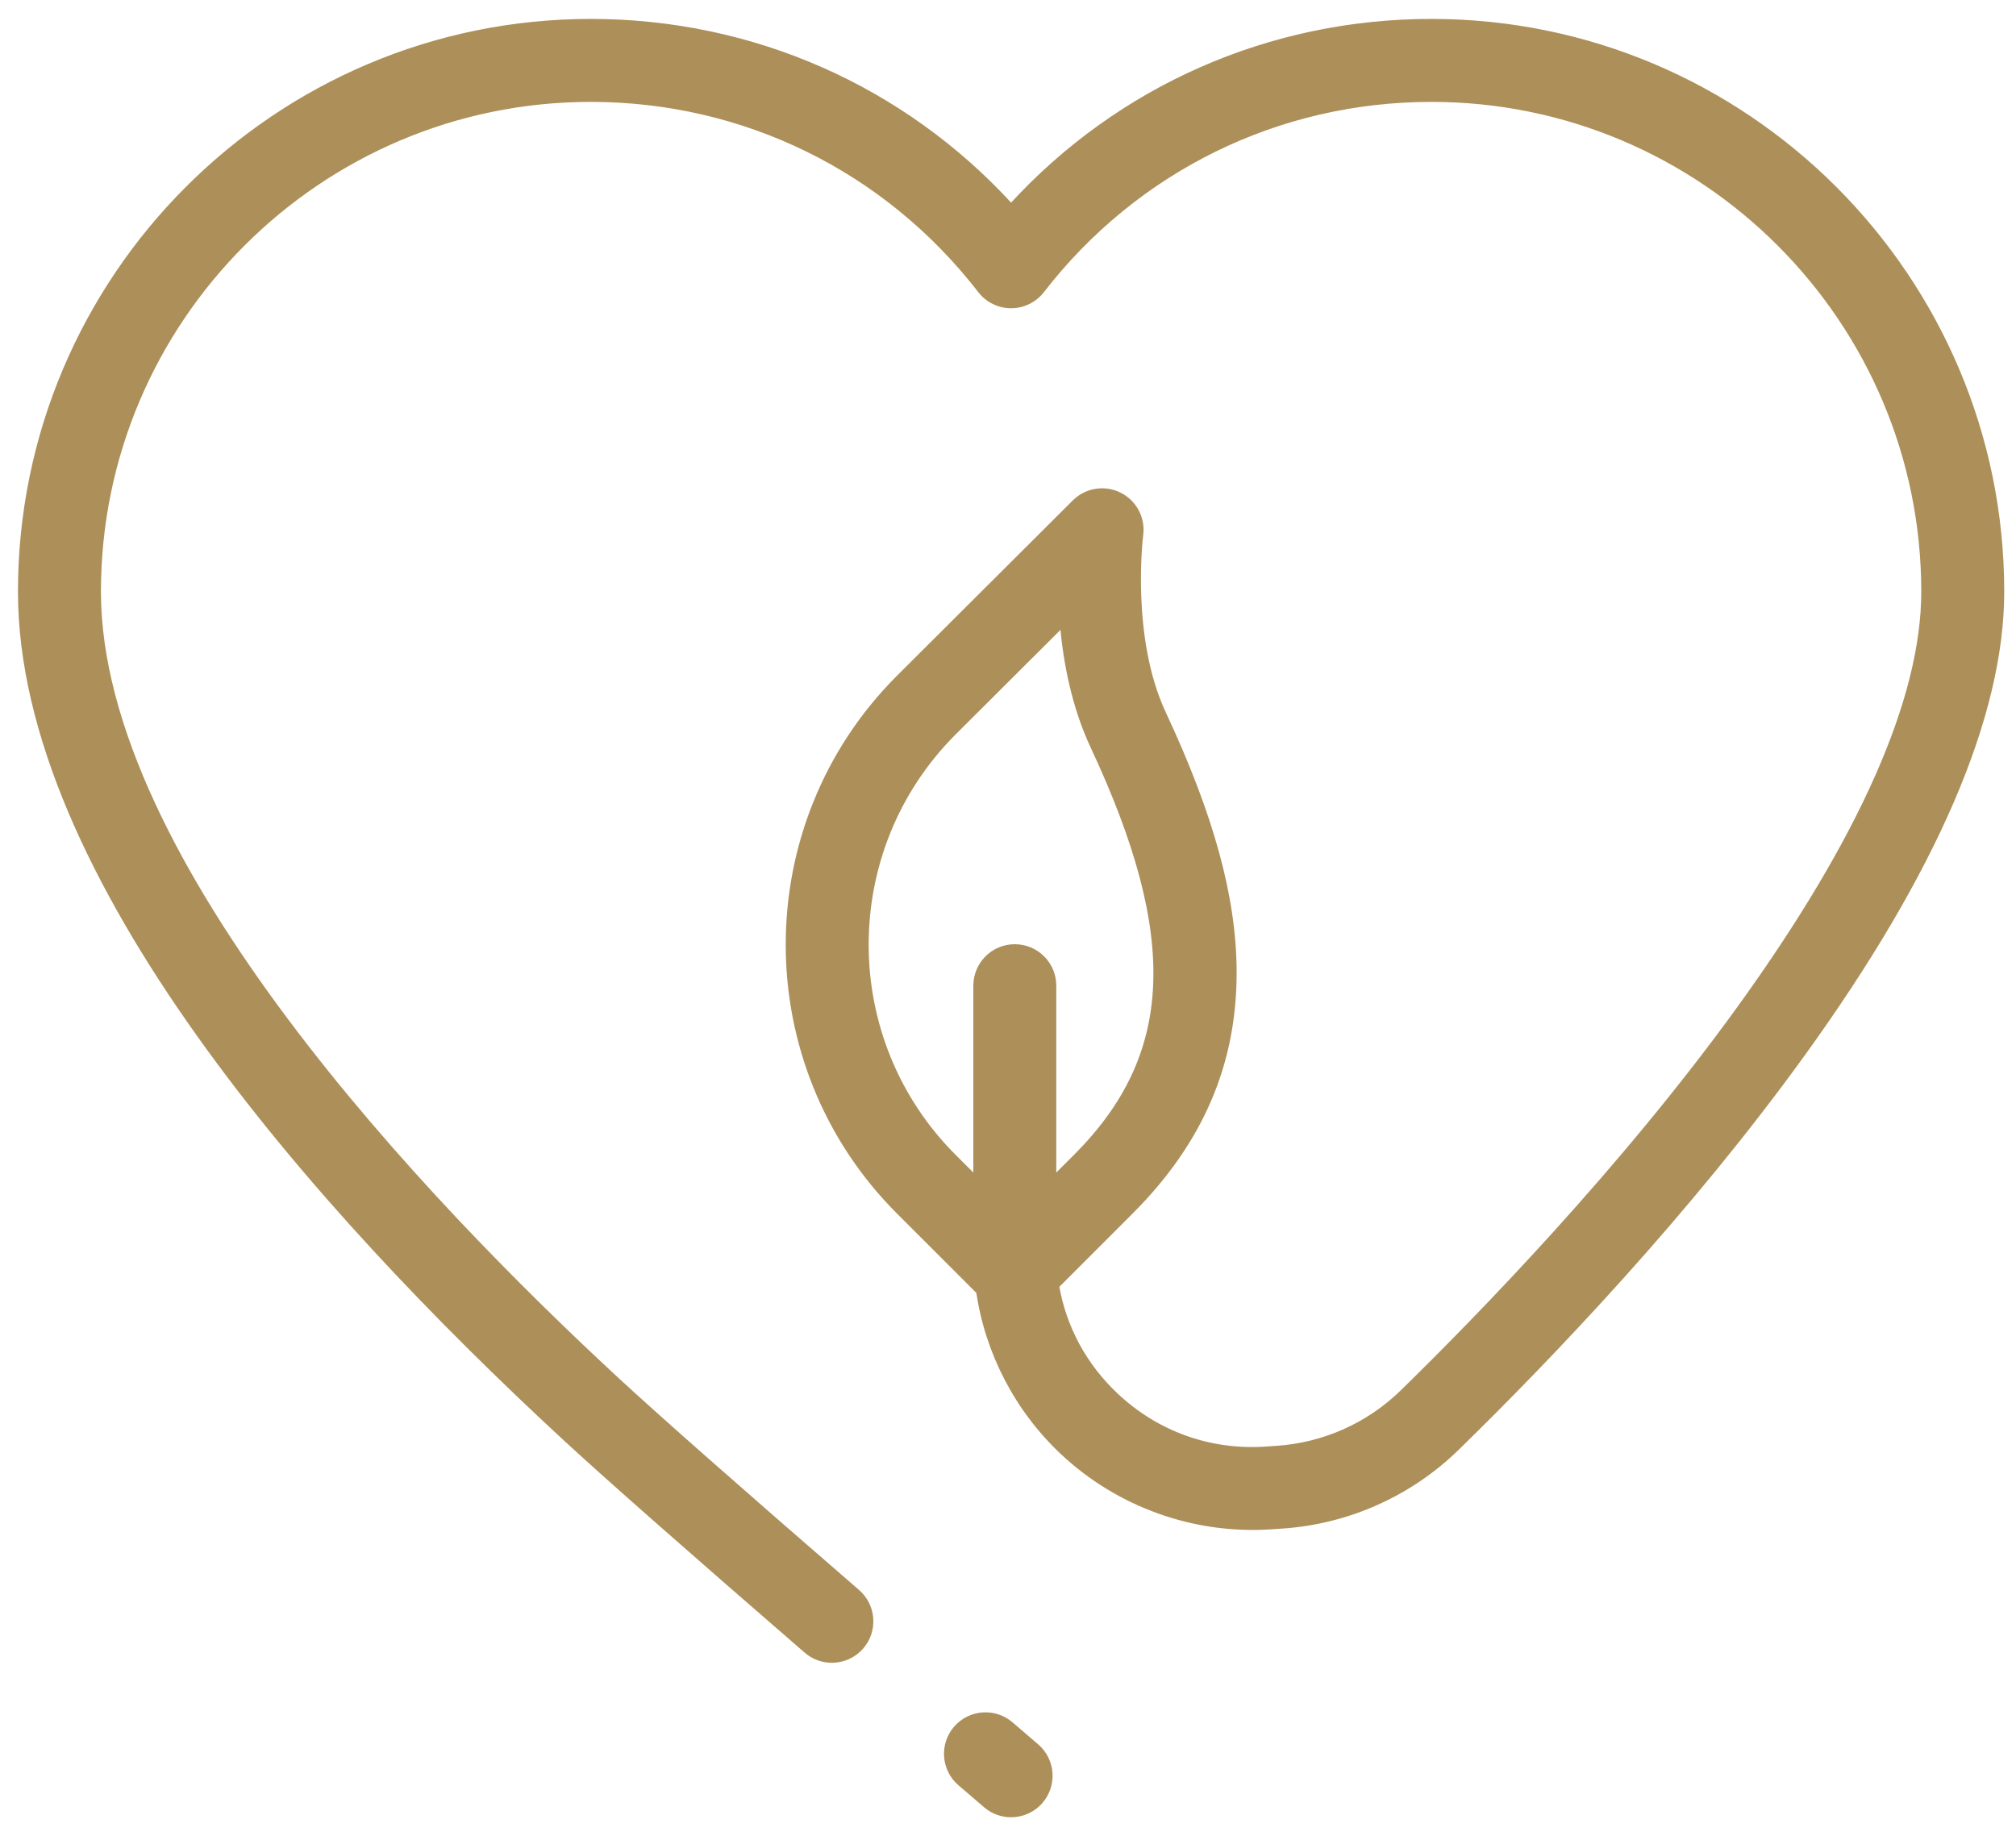 <?xml version="1.0" encoding="UTF-8"?>
<svg width="101px" height="92px" viewBox="0 0 101 92" version="1.1" xmlns="http://www.w3.org/2000/svg" xmlns:xlink="http://www.w3.org/1999/xlink">
    <title>ico/ecology</title>
    <g id="Desktop" stroke="none" stroke-width="1" fill="none" fill-rule="evenodd">
        <g id="Main---desktop" transform="translate(-68, -1791)" fill="#AD8F59" fill-rule="nonzero" stroke="#AD8F59" stroke-width="0.2">
            <g id="ico/ecology" transform="translate(69, 1792)">
                <path d="M50.943,86.471 L49.661,85.371 C48.832,84.66 47.583,84.755 46.871,85.583 C46.159,86.412 46.254,87.661 47.083,88.373 L48.368,89.475 C48.741,89.795 49.199,89.952 49.654,89.952 C50.212,89.952 50.766,89.717 51.157,89.261 C51.868,88.431 51.772,87.183 50.943,86.471 Z" id="Path"></path>
                <path d="M70.714,0.048 C62.615,0.048 55.066,3.391 49.655,9.298 C44.245,3.391 36.696,0.048 28.596,0.048 C12.828,0.048 0,12.877 0,28.645 C0,42.858 14.82,59.544 27.253,71.039 C29.328,72.958 33.408,76.555 39.38,81.729 C39.754,82.054 40.215,82.212 40.675,82.212 C41.229,82.212 41.779,81.981 42.171,81.53 C42.886,80.704 42.797,79.454 41.971,78.739 C36.031,73.592 31.983,70.024 29.939,68.134 C20.236,59.162 3.957,42.102 3.957,28.645 C3.957,15.058 15.01,4.005 28.596,4.005 C36.276,4.005 43.382,7.494 48.091,13.577 C48.465,14.061 49.043,14.344 49.655,14.344 C50.267,14.344 50.845,14.061 51.219,13.577 C55.928,7.494 63.034,4.005 70.714,4.005 C84.3,4.005 95.354,15.058 95.354,28.645 C95.354,34.01 92.248,41.03 86.123,49.509 C80.271,57.612 73.037,65.033 69.245,68.736 C67.558,70.384 65.333,71.379 62.98,71.54 L62.424,71.578 C59.625,71.77 56.961,70.815 54.92,68.892 C53.342,67.407 52.328,65.514 51.965,63.441 L55.676,59.729 C59.185,56.22 60.879,52.266 60.854,47.641 C60.835,43.954 59.71,39.854 57.316,34.738 C55.535,30.935 56.168,25.852 56.174,25.805 C56.286,24.965 55.85,24.147 55.09,23.771 C54.331,23.395 53.416,23.545 52.816,24.144 L44.005,32.931 C36.617,40.32 36.617,52.341 44.005,59.729 L48.006,63.73 C48.461,66.78 49.934,69.631 52.207,71.772 C55.018,74.42 58.84,75.788 62.693,75.525 L63.249,75.487 C66.539,75.263 69.651,73.871 72.01,71.567 C76.752,66.935 83.607,59.75 89.331,51.826 C95.953,42.658 99.31,34.858 99.31,28.645 C99.31,12.877 86.482,0.048 70.714,0.048 Z M49.841,46.409 C48.749,46.409 47.863,47.294 47.863,48.387 L47.863,57.99 L46.803,56.931 C40.958,51.086 40.958,41.575 46.802,35.731 L52.206,30.341 C52.378,32.242 52.801,34.424 53.733,36.415 C58.185,45.928 57.938,51.872 52.879,56.931 L51.819,57.99 L51.819,48.387 C51.819,47.295 50.934,46.409 49.841,46.409 Z" id="Shape"></path>
            </g>
        </g>
    </g>
</svg>